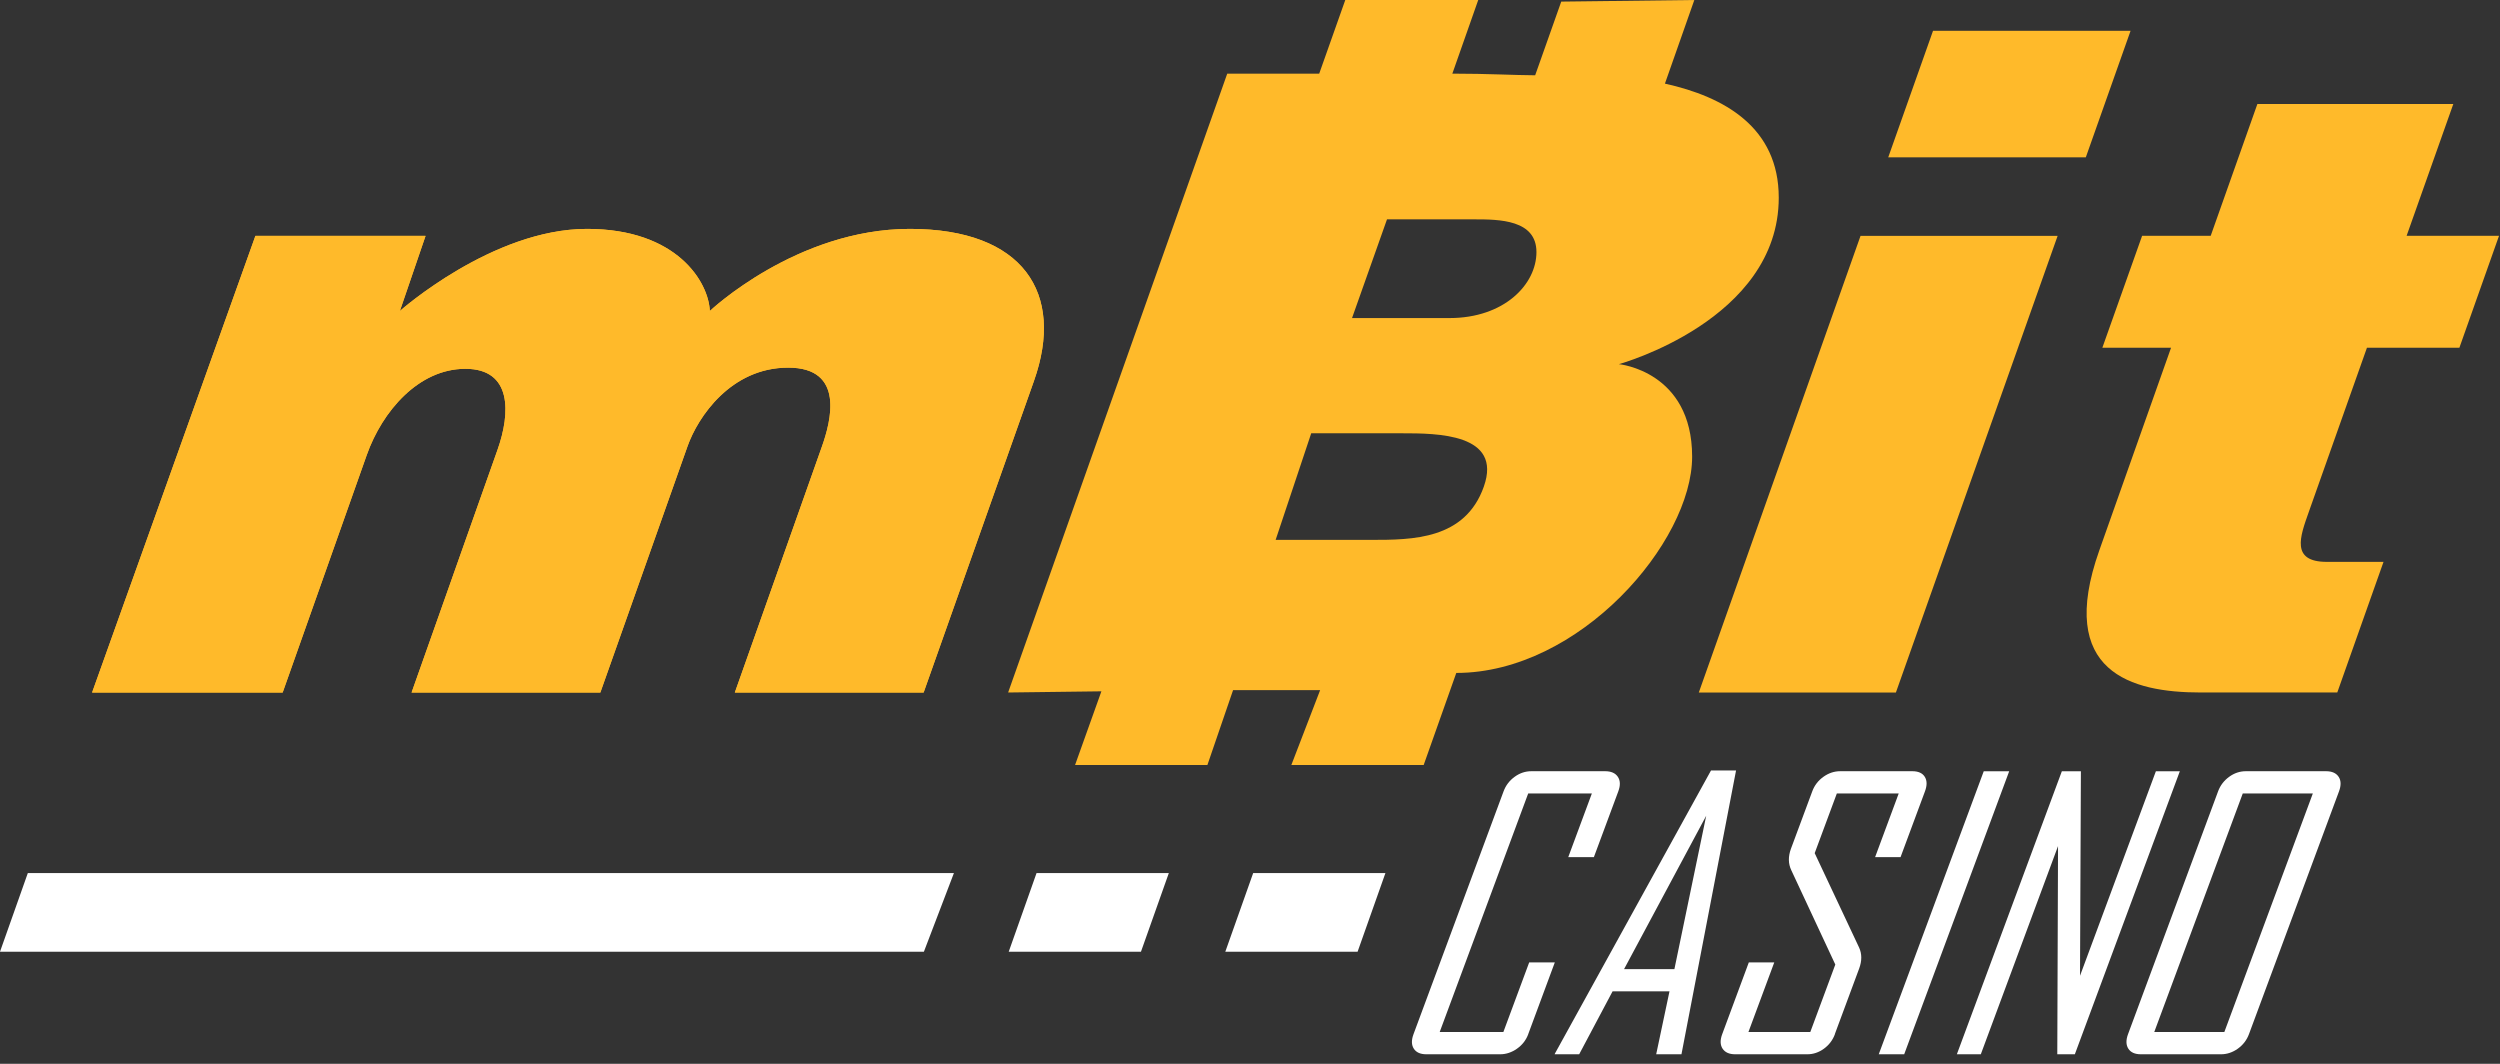 <?xml version="1.0" encoding="utf-8"?>
<svg xmlns="http://www.w3.org/2000/svg" xmlns:xlink="http://www.w3.org/1999/xlink" x="0px" y="0px" viewBox="0 0 235 100" style="enable-background:new 0 0 235 100;">
  <rect x="0" y="0" width="235" height="100" fill="#333333" stroke="none"/>
  <path d="M143.655 97.215C143.448 97.769 143.098 98.225 142.599 98.576C142.1 98.926 141.572 99.102 141.011 99.102H134.077C133.517 99.102 133.121 98.926 132.898 98.576C132.671 98.225 132.663 97.773 132.869 97.215L141.337 74.382C141.543 73.827 141.889 73.375 142.376 73.02C142.863 72.665 143.387 72.494 143.948 72.494H150.881C151.442 72.494 151.842 72.669 152.077 73.02C152.312 73.37 152.329 73.823 152.122 74.382L149.825 80.57H147.416L149.635 74.585H143.651L135.331 97.01H141.316L143.745 90.463H146.154L143.651 97.215H143.655Z" fill="white"/>
  <path d="M158.054 99.102H155.682L156.932 93.187H151.582L148.443 99.102H146.138L146.163 99.033L160.834 72.425H163.189L158.058 99.098L158.054 99.102ZM157.394 91.096L160.384 76.681L152.663 91.096H157.394Z" fill="white"/>
  <path d="M172.482 97.215C172.276 97.769 171.933 98.225 171.451 98.576C170.972 98.926 170.448 99.102 169.888 99.102H163.111C162.55 99.102 162.154 98.926 161.923 98.576C161.692 98.225 161.679 97.773 161.886 97.215L164.389 90.463H166.782L164.352 97.01H170.168L172.519 90.667L168.378 81.793C168.089 81.181 168.081 80.508 168.353 79.771L170.354 74.382C170.56 73.827 170.906 73.375 171.401 73.02C171.892 72.669 172.42 72.494 172.981 72.494H179.758C180.319 72.494 180.71 72.669 180.929 73.02C181.148 73.37 181.156 73.823 180.949 74.382L178.652 80.57H176.26L178.479 74.585H172.663L170.581 80.195L174.755 89.069C175.027 89.66 175.031 90.321 174.755 91.059L172.474 97.21L172.482 97.215Z" fill="white"/>
  <path d="M178.994 99.102H176.602L186.472 72.498H188.864L178.994 99.102Z" fill="white"/>
  <path d="M195.035 99.102H193.385L193.455 79.534L186.196 99.102H183.944L193.814 72.498H195.604L195.521 91.723L202.653 72.498H204.905L195.035 99.102Z" fill="white"/>
  <path d="M211.401 97.215C211.195 97.769 210.845 98.225 210.354 98.576C209.863 98.926 209.335 99.102 208.774 99.102H201.242C200.682 99.102 200.286 98.926 200.063 98.576C199.84 98.225 199.828 97.773 200.034 97.215L208.502 74.382C208.708 73.827 209.055 73.375 209.541 73.02C210.028 72.665 210.552 72.494 211.113 72.494H218.644C219.205 72.494 219.601 72.669 219.832 73.02C220.063 73.37 220.075 73.823 219.869 74.382L211.401 97.215ZM209.088 97.01L217.407 74.585H210.82L202.5 97.01H209.088Z" fill="white"/>
  <path d="M97.435 82.069L94.82 89.46H107.251L109.87 82.069H97.435Z" fill="white"/>
  <path d="M117.798 82.069L115.179 89.46H127.614L130.23 82.069H117.798Z" fill="white"/>
  <path d="M174.891 22.169L159.688 65.095H178.215L193.418 22.169H174.891Z" fill="#FFBA2A"/>
  <path d="M222.497 32.685H231.183L234.907 22.168H226.221C228.65 15.303 230.61 9.779 230.61 9.779H212.193L207.805 22.168H201.358L197.621 32.685H204.08L197.332 51.743C193.274 63.203 200.368 65.094 206.856 65.094H219.704L224.051 52.816H218.727C215.316 52.816 216.202 50.451 217.019 48.144C217.361 47.182 219.783 40.333 222.492 32.69L222.497 32.685Z" fill="#FFBA2A"/>
  <path d="M152.173 34.231C152.173 34.231 167.203 30.101 167.203 18.581C167.203 11.948 162.059 9.091 156.503 7.86L159.267 0L146.757 0.151L144.307 7.073C144.237 7.073 144.163 7.073 144.092 7.073C142.583 7.073 139.819 6.922 136.52 6.922L138.954 0H126.456L124.006 6.922H115.361L94.763 65.095L103.531 64.984L101.057 71.907H113.497L115.909 64.874H124.092L121.387 71.907H133.827L136.891 63.256C148.477 63.256 159.061 50.965 159.061 42.926C159.061 34.887 152.181 34.231 152.181 34.231H152.173ZM139.481 45.739C137.72 50.729 132.775 50.749 128.873 50.749H119.91L123.255 40.729H131.785C135.085 40.729 141.242 40.749 139.481 45.739ZM136.256 29.898H127.091L130.378 20.619H138.603C140.912 20.619 144.426 20.648 144.426 23.693C144.426 26.738 141.391 29.898 136.256 29.898Z" fill="#FFBA2A"/>
  <path d="M85.528 21.517C74.861 21.517 66.724 29.234 66.724 29.234C66.612 26.518 63.647 21.517 55.179 21.517C46.274 21.517 37.587 29.234 37.587 29.234L40.004 22.169H24.009L8.658 65.095H26.571L34.474 42.772C35.929 38.659 39.344 34.668 43.746 34.668C48.147 34.668 47.994 38.818 46.769 42.275C45.544 45.731 38.689 65.095 38.689 65.095H56.433L64.628 41.949C65.602 39.197 68.703 34.557 74.09 34.557C79.477 34.557 78.078 39.661 77.27 41.949C76.462 44.231 69.075 65.095 69.075 65.095H86.823C86.823 65.095 94.28 44.035 97.196 35.797C100.112 27.558 96.194 21.517 85.528 21.517Z" fill="#FFBA2A"/>
  <path d="M85.528 21.517C74.861 21.517 66.724 29.234 66.724 29.234C66.612 26.518 63.647 21.517 55.179 21.517C46.274 21.517 37.587 29.234 37.587 29.234L40.004 22.169H24.009L8.658 65.095H26.571L34.474 42.772C35.929 38.659 39.344 34.668 43.746 34.668C48.147 34.668 47.994 38.818 46.769 42.275C45.544 45.731 38.689 65.095 38.689 65.095H56.433L64.628 41.949C65.602 39.197 68.703 34.557 74.09 34.557C79.477 34.557 78.078 39.661 77.27 41.949C76.462 44.231 69.075 65.095 69.075 65.095H86.823C86.823 65.095 94.28 44.035 97.196 35.797C100.112 27.558 96.194 21.517 85.528 21.517Z" fill="#FFBA2A"/>
  <path d="M181.704 2.898L177.493 14.79H196.066L200.273 2.898H181.704Z" fill="#FFBA2A"/>
  <path d="M80.813 82.069H6.121H2.615L0 89.46H3.135H78.198H86.847L89.668 82.069H80.813Z" fill="white"/>
</svg>